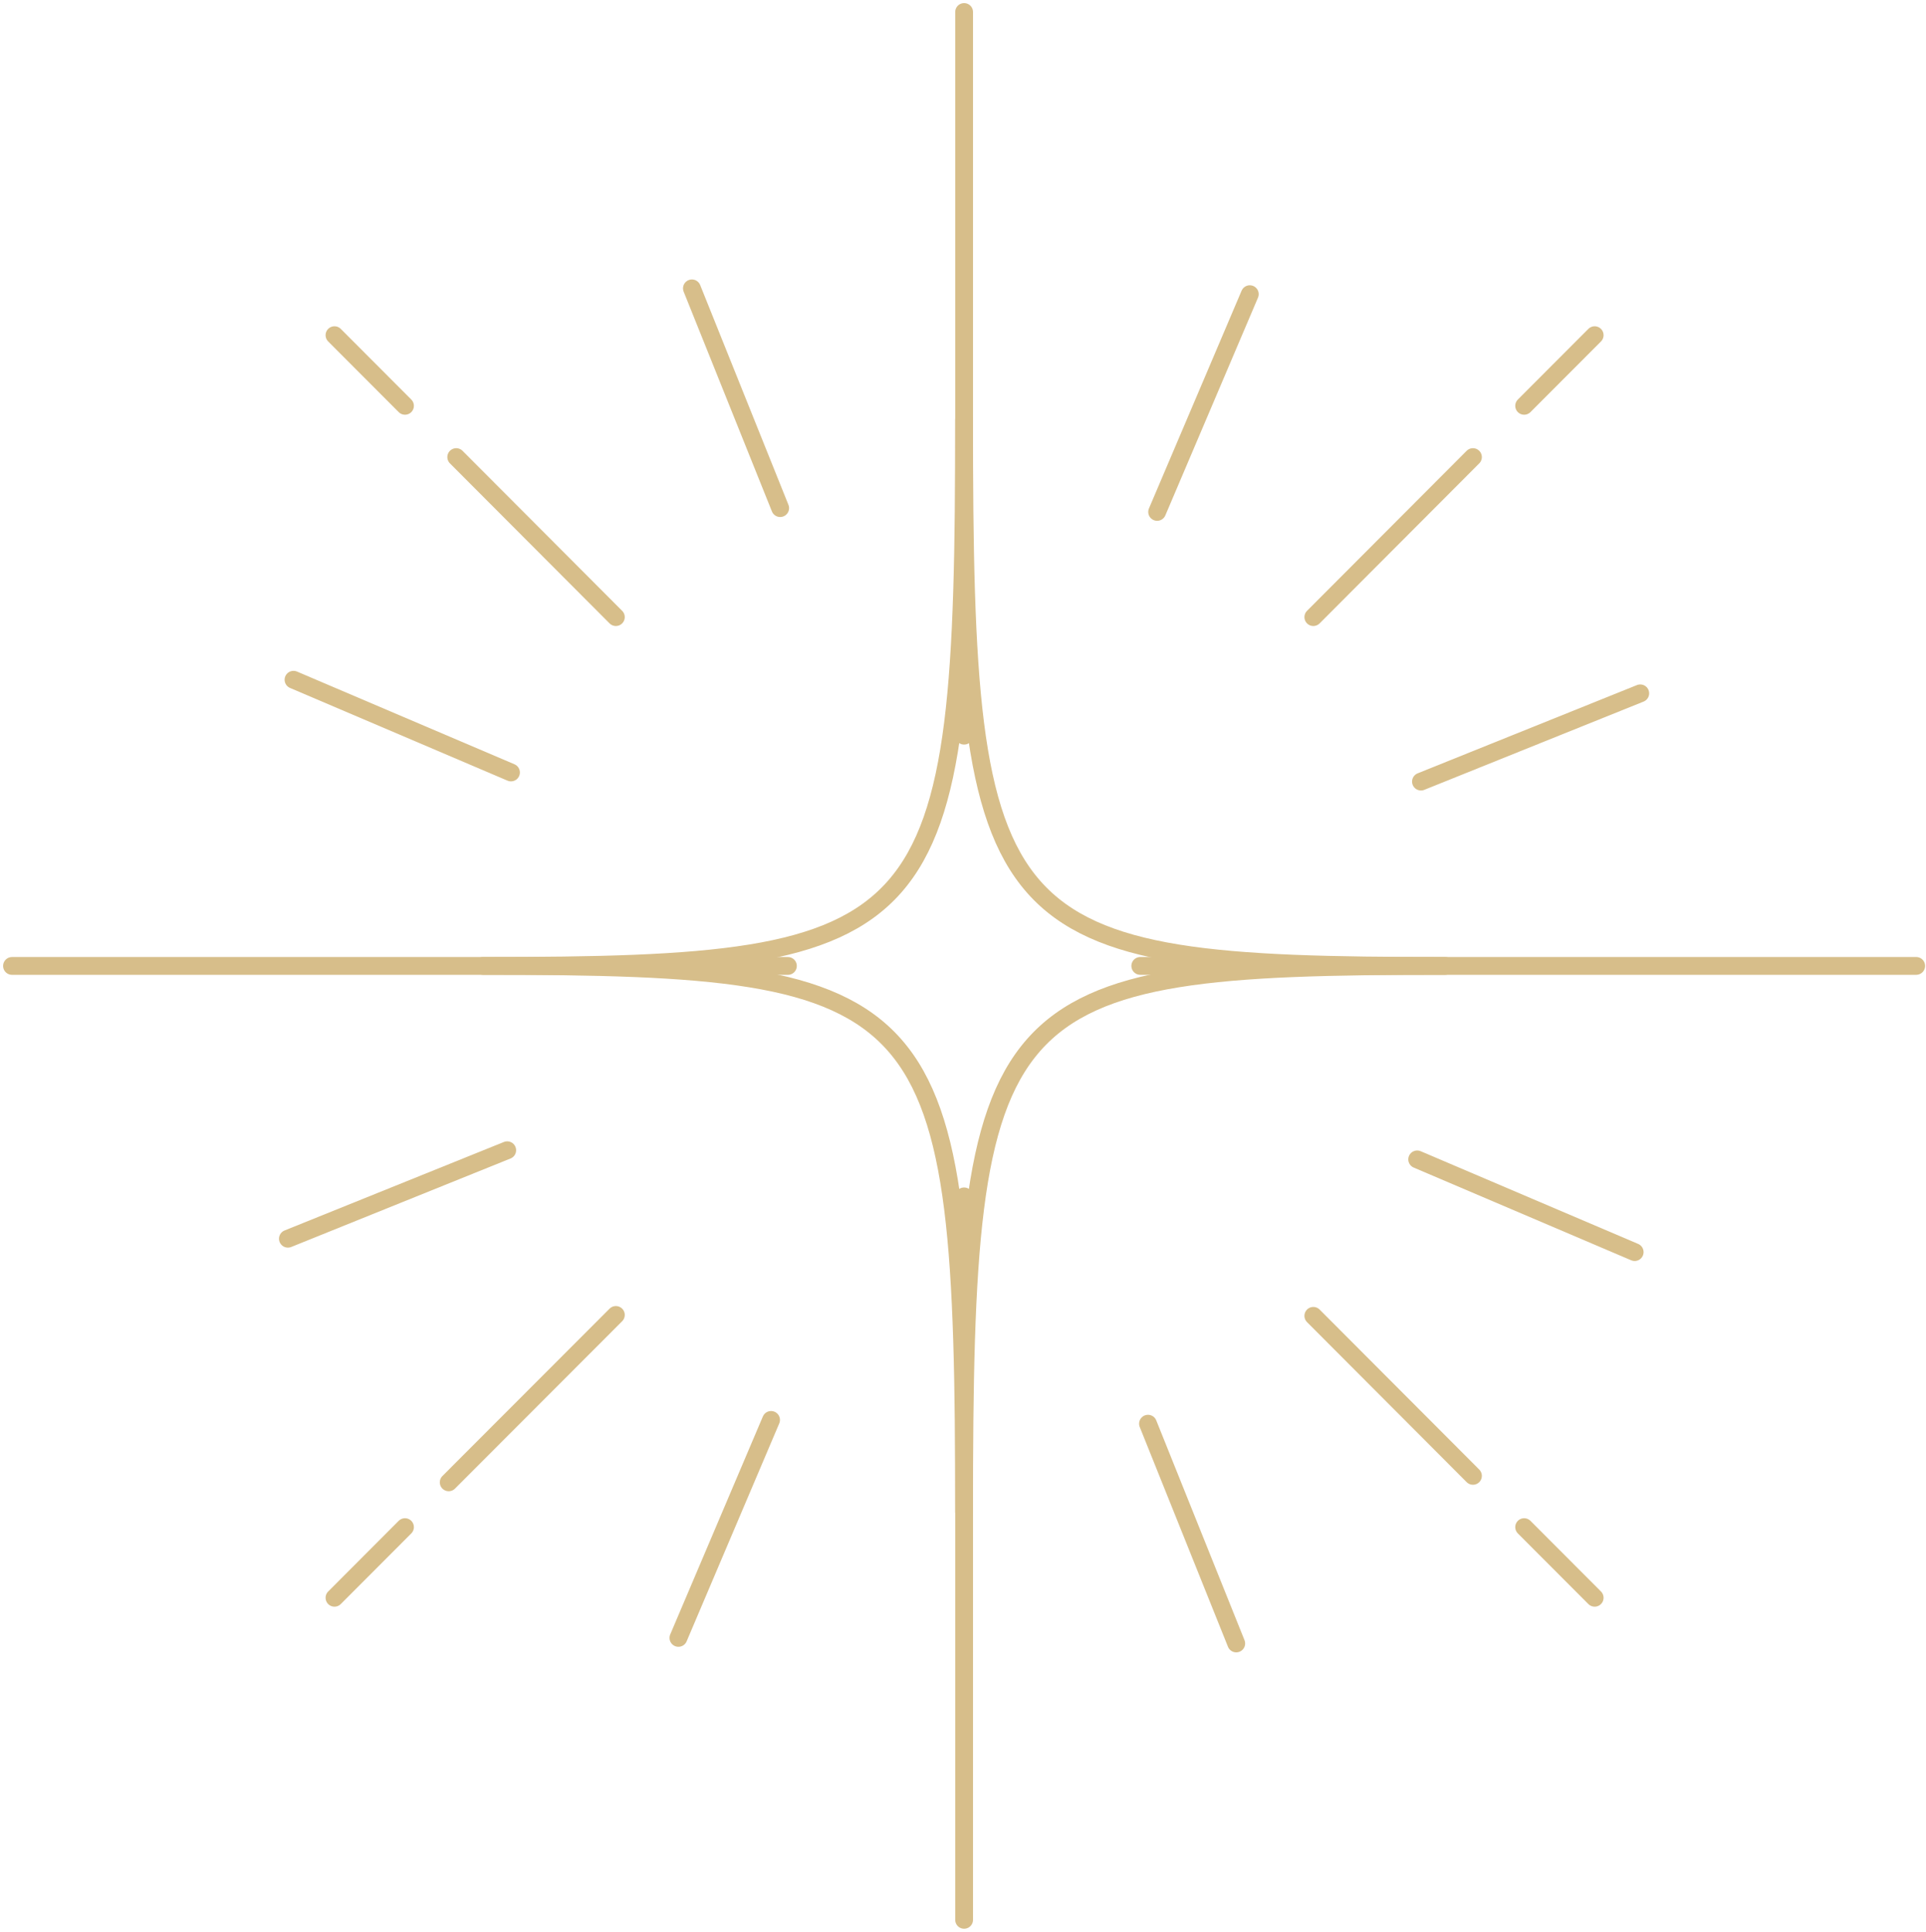 <svg width="321" height="322" viewBox="0 0 321 322" fill="none" xmlns="http://www.w3.org/2000/svg">
<path d="M2 161.002H131.318" stroke="#D7BE8A" stroke-width="2.966" stroke-miterlimit="10" stroke-linecap="round" stroke-linejoin="round"/>
<path d="M190.046 160.999H319.367" stroke="#D7BE8A" stroke-width="2.966" stroke-miterlimit="10" stroke-linecap="round" stroke-linejoin="round"/>
<path d="M160.685 2V122.624" stroke="#D7BE8A" stroke-width="2.966" stroke-miterlimit="10" stroke-linecap="round" stroke-linejoin="round"/>
<path d="M160.685 199.413V320" stroke="#D7BE8A" stroke-width="2.966" stroke-miterlimit="10" stroke-linecap="round" stroke-linejoin="round"/>
<path d="M76.039 76.188L102.643 102.861" stroke="#D7BE8A" stroke-width="2.966" stroke-miterlimit="10" stroke-linecap="round" stroke-linejoin="round"/>
<path d="M55.747 55.867L67.499 67.644" stroke="#D7BE8A" stroke-width="2.966" stroke-miterlimit="10" stroke-linecap="round" stroke-linejoin="round"/>
<path d="M245.492 245.998L218.888 219.325" stroke="#D7BE8A" stroke-width="2.966" stroke-miterlimit="10" stroke-linecap="round" stroke-linejoin="round"/>
<path d="M265.778 266.318L254.025 254.542" stroke="#D7BE8A" stroke-width="2.966" stroke-miterlimit="10" stroke-linecap="round" stroke-linejoin="round"/>
<path d="M102.644 219.176L74.783 247.075" stroke="#D7BE8A" stroke-width="2.966" stroke-miterlimit="10" stroke-linecap="round" stroke-linejoin="round"/>
<path d="M245.492 76.188L218.888 102.861" stroke="#D7BE8A" stroke-width="2.966" stroke-miterlimit="10" stroke-linecap="round" stroke-linejoin="round"/>
<path d="M265.778 55.867L254.025 67.644" stroke="#D7BE8A" stroke-width="2.966" stroke-miterlimit="10" stroke-linecap="round" stroke-linejoin="round"/>
<path d="M55.747 266.318L67.499 254.542" stroke="#D7BE8A" stroke-width="2.966" stroke-miterlimit="10" stroke-linecap="round" stroke-linejoin="round"/>
<path d="M48.918 113.301L85.165 128.755" stroke="#D7BE8A" stroke-width="2.966" stroke-miterlimit="10" stroke-linecap="round" stroke-linejoin="round"/>
<path d="M236.197 193.247L272.445 208.701" stroke="#D7BE8A" stroke-width="2.966" stroke-miterlimit="10" stroke-linecap="round" stroke-linejoin="round"/>
<path d="M208.3 49.033L192.858 85.327" stroke="#D7BE8A" stroke-width="2.966" stroke-miterlimit="10" stroke-linecap="round" stroke-linejoin="round"/>
<path d="M128.512 236.674L113.07 273.006" stroke="#D7BE8A" stroke-width="2.966" stroke-miterlimit="10" stroke-linecap="round" stroke-linejoin="round"/>
<path d="M115.319 48.064L130.03 84.694" stroke="#D7BE8A" stroke-width="2.966" stroke-miterlimit="10" stroke-linecap="round" stroke-linejoin="round"/>
<path d="M191.333 237.304L206.04 273.934" stroke="#D7BE8A" stroke-width="2.966" stroke-miterlimit="10" stroke-linecap="round" stroke-linejoin="round"/>
<path d="M273.376 115.566L236.828 130.277" stroke="#D7BE8A" stroke-width="2.966" stroke-miterlimit="10" stroke-linecap="round" stroke-linejoin="round"/>
<path d="M84.536 191.723L47.984 206.472" stroke="#D7BE8A" stroke-width="2.966" stroke-miterlimit="10" stroke-linecap="round" stroke-linejoin="round"/>
<path d="M160.681 69.983C160.681 156.207 156.458 160.999 80.512 160.999C156.458 160.999 160.681 165.791 160.681 252.015C160.681 165.791 164.9 160.999 240.846 160.999C164.9 160.999 160.681 156.207 160.681 69.983Z" stroke="#D7BE8A" stroke-width="2.966" stroke-miterlimit="10" stroke-linecap="round" stroke-linejoin="round"/>
</svg>
